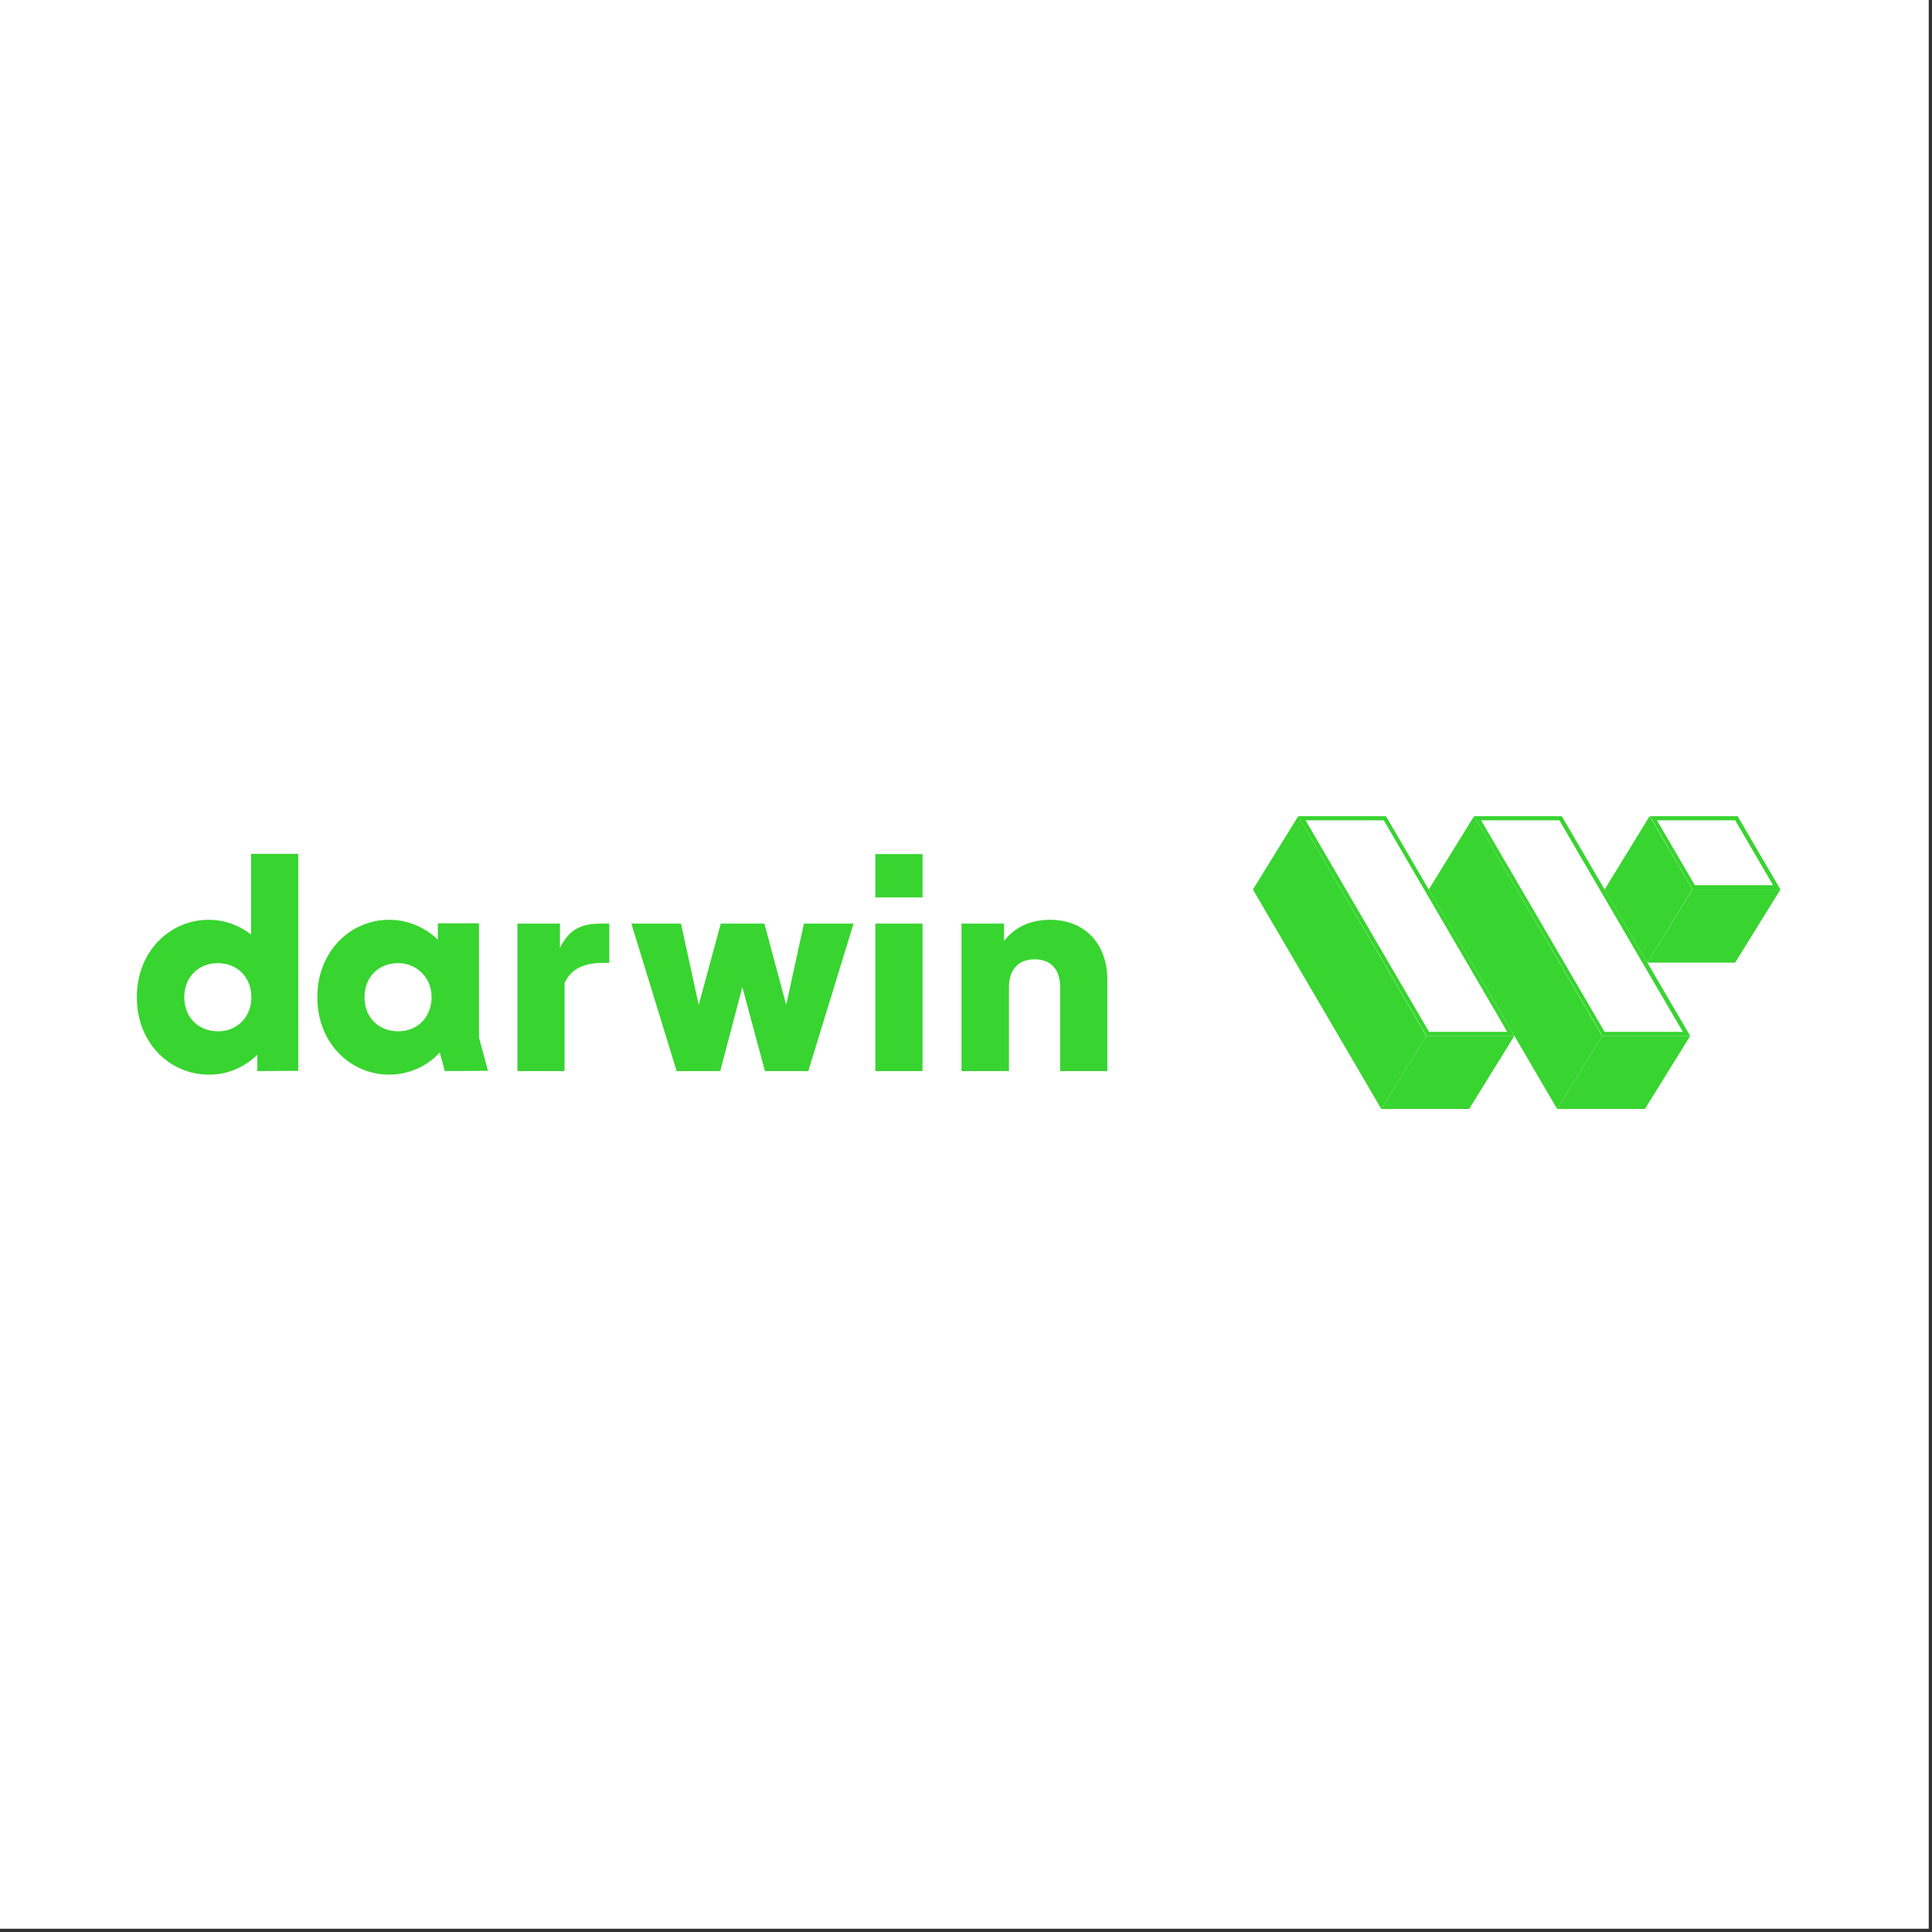 <?xml version="1.0" encoding="UTF-8"?> <!-- Generator: Adobe Illustrator 24.1.3, SVG Export Plug-In . SVG Version: 6.00 Build 0) --> <svg xmlns="http://www.w3.org/2000/svg" xmlns:xlink="http://www.w3.org/1999/xlink" version="1.1" id="Layer_1" x="0px" y="0px" viewBox="0 0 708.7 708.7" style="enable-background:new 0 0 708.7 708.7;" xml:space="preserve"><rect x="0" y="0" width="708.7" height="708.7" fill="#333333" stroke="none"/> <style type="text/css"> .st0{fill:#FFFFFF;} .st1{fill:#38D430;} </style> <rect y="0" class="st0" width="707.5" height="707.5"></rect> <polygon class="st1" points="476.2,299.4 459.6,326.3 506.7,406.8 523.2,380 "></polygon> <polygon class="st1" points="555.5,380 523.2,380 506.7,406.8 538.9,406.8 "></polygon> <path class="st1" d="M507.6,300.9l45.3,77.6h-28.7l-45.3-77.6H507.6 M508.4,299.4h-32.2l47.1,80.6h32.2L508.4,299.4L508.4,299.4z"></path> <polygon class="st1" points="540.7,299.4 524.1,326.3 571.2,406.8 587.7,380 "></polygon> <polygon class="st1" points="620,380 587.7,380 571.2,406.8 603.4,406.8 "></polygon> <path class="st1" d="M572,300.9l45.3,77.6h-28.7l-45.3-77.6H572 M572.9,299.4h-32.2l47.1,80.6H620L572.9,299.4z"></path> <polygon class="st1" points="605.1,299.4 588.6,326.3 604.3,353.1 620.8,326.2 "></polygon> <polygon class="st1" points="653.1,326.3 620.8,326.3 604.3,353.1 636.5,353.1 "></polygon> <path class="st1" d="M636.5,300.9l13.9,23.8h-28.7l-13.9-23.8H636.5 M637.4,299.4h-32.2l15.7,26.9h32.2L637.4,299.4z"></path> <path class="st1" d="M94.4,392.9v-6c-4.8,4.7-11.2,7.4-17.9,7.3c-13.9,0-26.3-11.3-26.3-28.4s12.4-28.4,26.3-28.4 c5.7,0,11.1,1.9,15.6,5.4v-29.6h17.3v79.6L94.4,392.9L94.4,392.9z M92.2,366.4v-0.6c0-7.5-5.3-12.5-12.3-12.5s-12.3,5-12.3,12.5 s5.3,12.5,12.3,12.5C86.5,378.4,91.9,373.6,92.2,366.4z"></path> <path class="st1" d="M163.2,392.9l-1.9-6.8c-4.8,5.2-11.5,8.1-18.6,8.1c-13.9,0-26.3-11.3-26.3-28.4s12.4-28.4,26.3-28.4 c6.7,0,13.1,2.6,17.9,7.3v-6h15.1v41.9l3.3,12.2L163.2,392.9L163.2,392.9z M158.3,366.4v-1.1c-0.1-6.7-5.6-12.1-12.3-12 c-7,0-12.3,5-12.3,12.5s5.3,12.5,12.3,12.5C152.7,378.4,158,373.6,158.3,366.4z"></path> <path class="st1" d="M189.8,392.9v-54.1h15.6v8.9c3.2-6.3,7.1-8.9,15-8.9h3.1v14.4h-2.3c-7.4,0-11.8,2.4-14.1,7.4v32.3L189.8,392.9z "></path> <path class="st1" d="M248.2,392.9l-16.6-54.1h18.2l6.5,29.8l8.1-29.8h16l8,29.8l6.5-29.8h18.2l-16.6,54.1h-15.9l-8.3-30.8l-8.1,30.8 H248.2z"></path> <path class="st1" d="M321.1,329.2v-15.9h17.3v15.9L321.1,329.2z M321.1,392.9v-54.1h17.3v54.1L321.1,392.9z"></path> <path class="st1" d="M352.7,392.9v-54.1h15.6v6.4c3.7-4.9,9.5-7.8,16.8-7.8c12.8,0,21.1,8.7,21.1,22.1v33.4h-17.3v-30.7 c0-6.8-3.6-10.3-9.4-10.3s-9.4,3.6-9.4,10.3v30.7L352.7,392.9z"></path> </svg> 